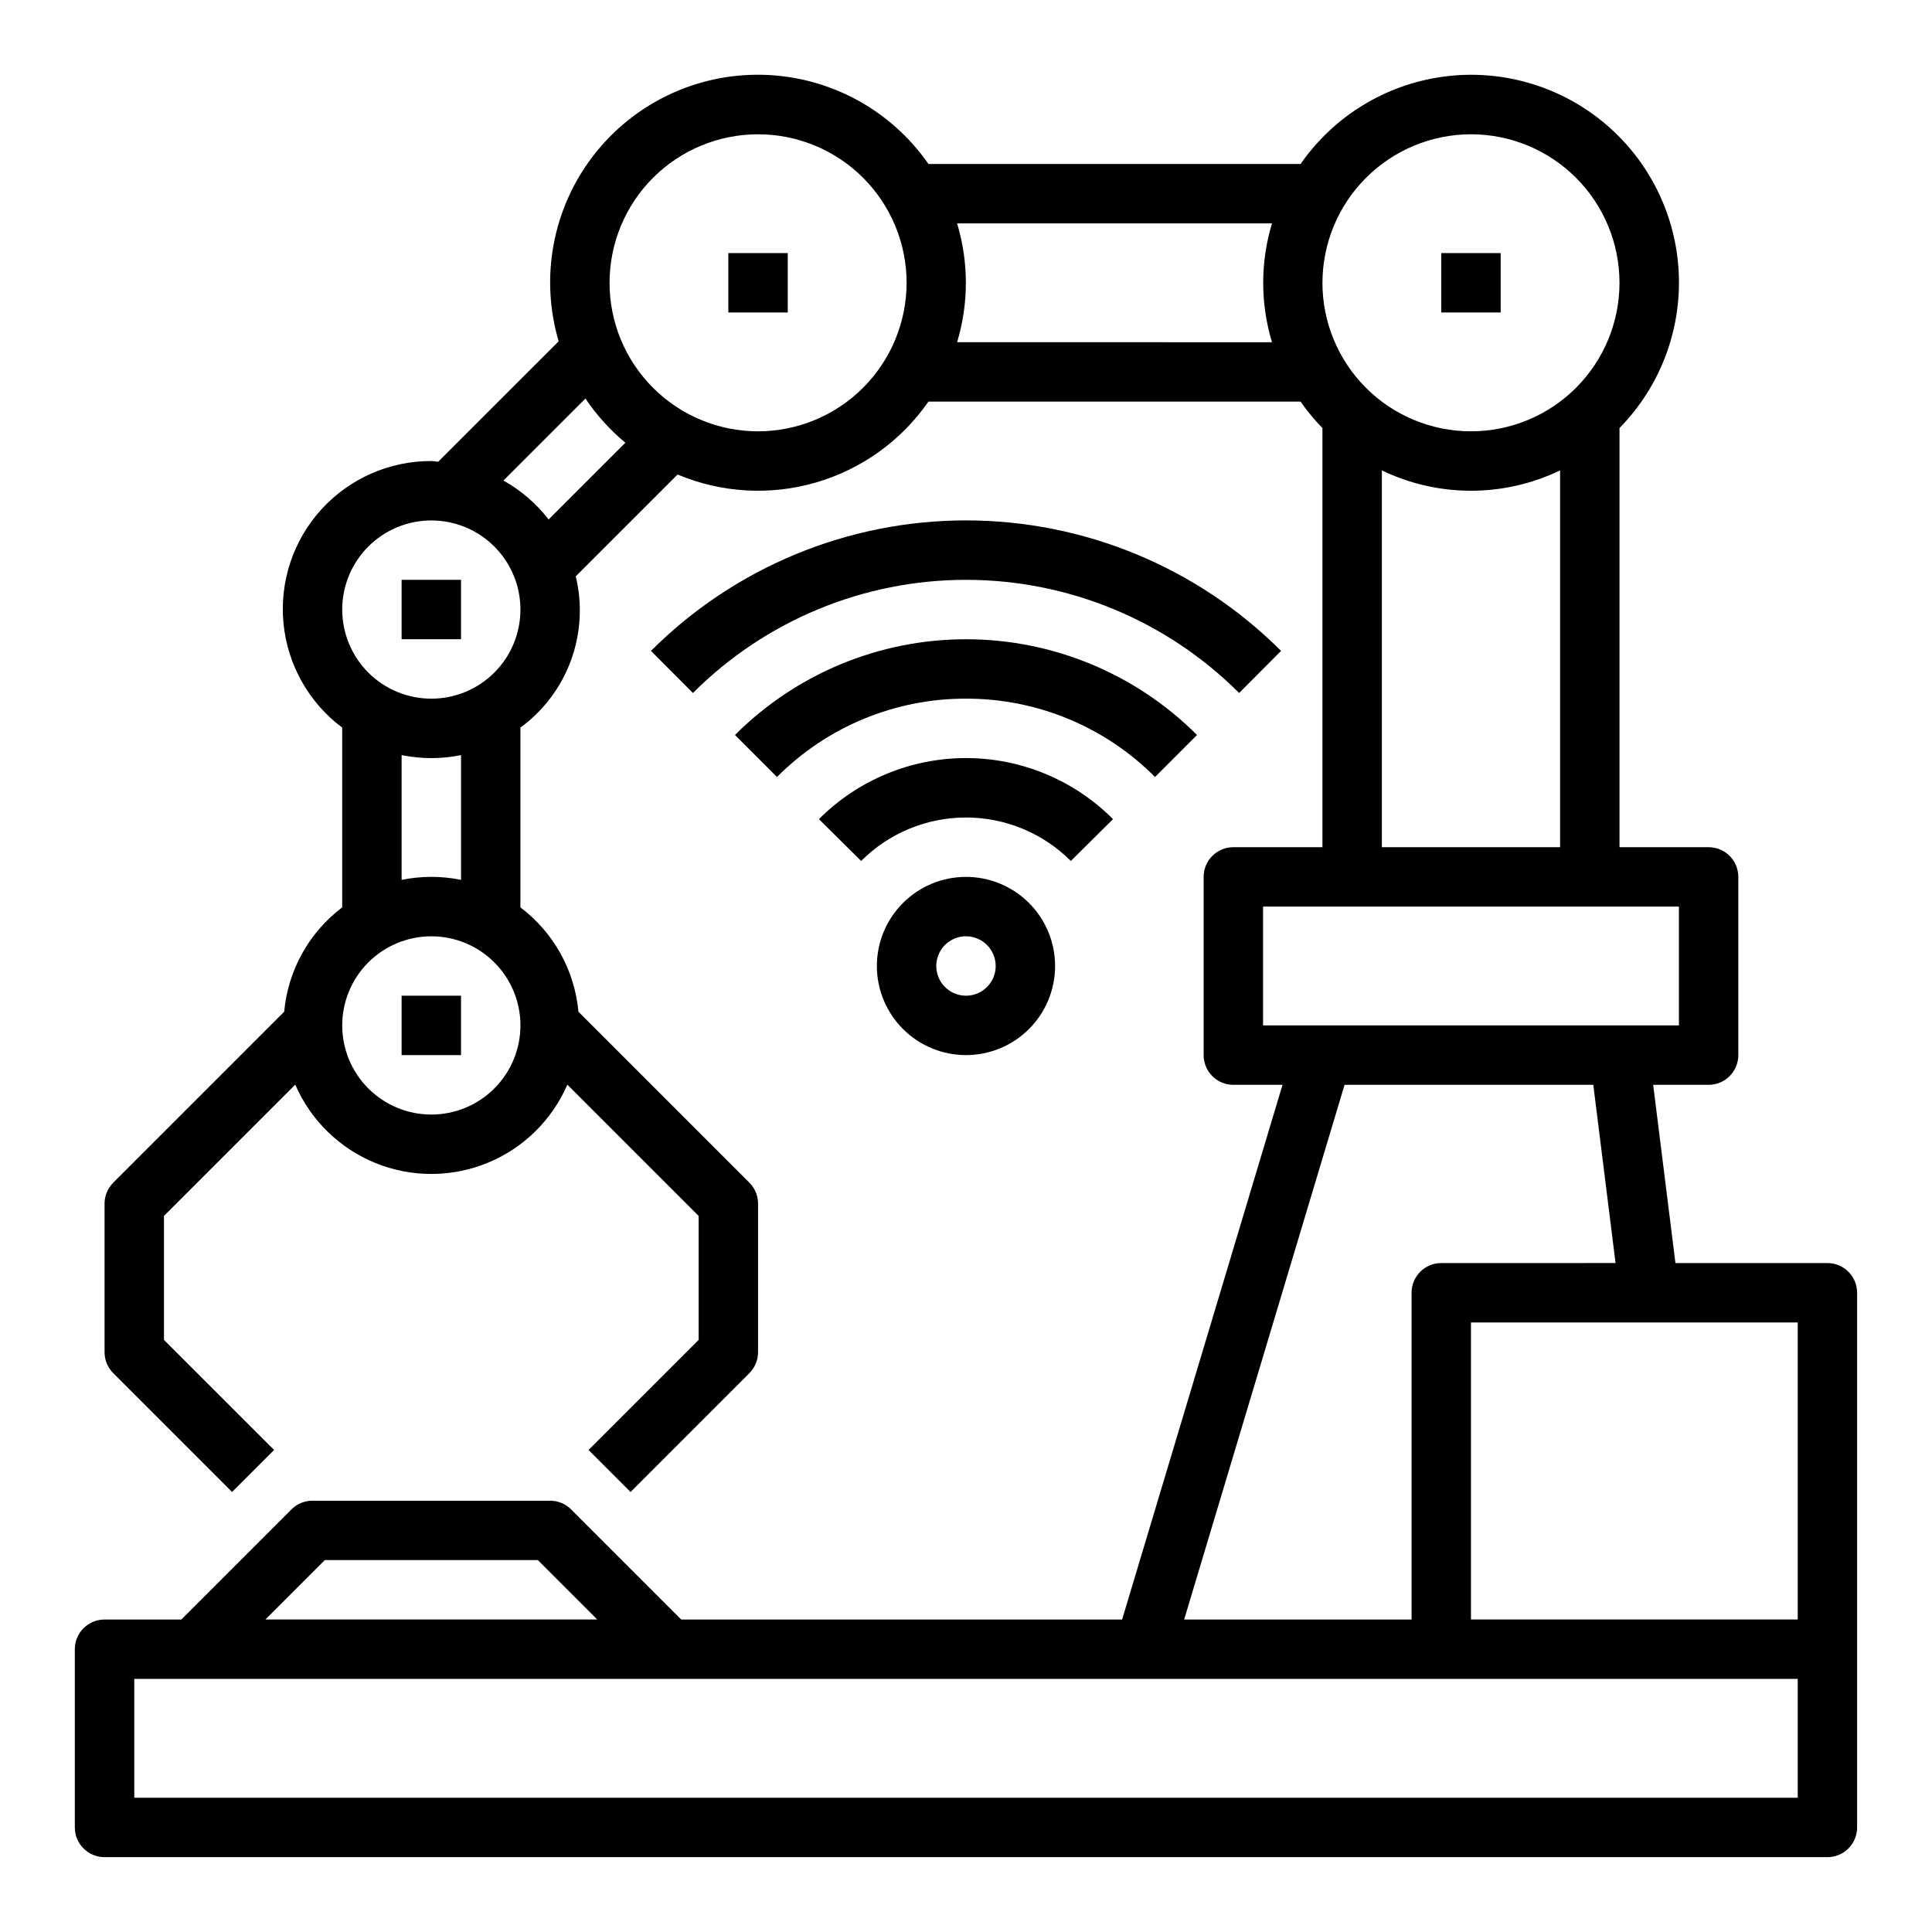 <?xml version="1.0" encoding="UTF-8"?>
<!-- Uploaded to: ICON Repo, www.svgrepo.com, Generator: ICON Repo Mixer Tools -->
<svg fill="#000000" width="800px" height="800px" version="1.1" viewBox="144 144 512 512" xmlns="http://www.w3.org/2000/svg">
 <g>
  <path d="m472.38 327.65 11.117-11.156h-0.004c-22.145-22.141-52.176-34.582-83.488-34.582-31.316 0-61.348 12.441-83.492 34.582l11.117 11.156c19.191-19.203 45.227-29.988 72.375-29.988 27.145 0 53.18 10.785 72.375 29.988z"/>
  <path d="m400 329.15c18.797-0.043 36.832 7.434 50.09 20.762l11.133-11.133h-0.004c-16.23-16.246-38.254-25.371-61.219-25.371s-44.988 9.125-61.223 25.371l11.133 11.133c13.254-13.328 31.289-20.805 50.09-20.762z"/>
  <path d="m438.96 361.08c-10.32-10.359-24.344-16.184-38.965-16.184-14.625 0-28.648 5.824-38.969 16.184l11.18 11.082v0.004c7.363-7.379 17.363-11.523 27.789-11.523 10.422 0 20.422 4.144 27.785 11.523z"/>
  <path d="m376.38 400c0 6.262 2.488 12.27 6.918 16.699 4.426 4.426 10.434 6.914 16.699 6.914 6.262 0 12.27-2.488 16.699-6.914 4.426-4.43 6.914-10.438 6.914-16.699 0-6.266-2.488-12.273-6.914-16.699-4.43-4.43-10.438-6.918-16.699-6.918-6.266 0-12.273 2.488-16.699 6.918-4.43 4.426-6.918 10.434-6.918 16.699zm31.488 0c0 3.184-1.918 6.055-4.859 7.269-2.941 1.219-6.328 0.547-8.578-1.703-2.254-2.254-2.926-5.641-1.707-8.582s4.09-4.859 7.273-4.859c2.086 0 4.09 0.832 5.566 2.309 1.477 1.477 2.305 3.477 2.305 5.566z"/>
  <path d="m250.43 297.66h15.742v15.742h-15.742z"/>
  <path d="m250.43 407.87h15.742v15.742h-15.742z"/>
  <path d="m628.29 478.72h-40.281l-5.902-47.23h14.695c2.086 0 4.09-0.832 5.566-2.309 1.473-1.477 2.305-3.477 2.305-5.566v-47.23c0-2.09-0.832-4.09-2.305-5.566-1.477-1.477-3.481-2.305-5.566-2.305h-23.617v-111.08c10.789-11 16.48-26.016 15.684-41.402-0.797-15.391-8.004-29.738-19.871-39.566-11.867-9.824-27.312-14.23-42.578-12.141-15.266 2.09-28.957 10.48-37.75 23.133h-98.621c-10.027-14.445-26.352-23.23-43.934-23.637-17.578-0.41-34.297 7.606-44.984 21.566-10.691 13.965-14.062 32.195-9.078 49.059l-31.922 31.914c-0.613-0.023-1.195-0.18-1.828-0.18-11.07-0.039-21.637 4.606-29.102 12.781-7.461 8.176-11.121 19.125-10.078 30.145 1.047 11.023 6.699 21.086 15.566 27.715v47.645c-8.793 6.637-14.375 16.68-15.375 27.652l-45.297 45.297c-1.477 1.477-2.305 3.477-2.305 5.566v39.359c0 2.086 0.828 4.09 2.305 5.562l31.488 31.488 11.133-11.133-29.184-29.18v-32.84l34.797-34.797c4.086 9.426 11.699 16.879 21.211 20.758 9.516 3.879 20.168 3.879 29.68 0 9.512-3.879 17.129-11.332 21.215-20.758l34.793 34.797v32.844l-29.18 29.18 11.133 11.133 31.488-31.488-0.004-0.004c1.477-1.473 2.309-3.477 2.309-5.562v-39.359c0-2.09-0.832-4.09-2.309-5.566l-45.297-45.297h0.004c-1-10.973-6.582-21.016-15.375-27.652v-47.645c6.129-4.488 10.793-10.691 13.402-17.824 2.609-7.137 3.051-14.883 1.262-22.266l26.984-26.977 0.004-0.004c11.617 4.887 24.559 5.633 36.66 2.117 12.102-3.516 22.629-11.082 29.816-21.434h98.621c1.738 2.488 3.676 4.828 5.793 7v111.08h-23.613c-4.348 0-7.871 3.523-7.871 7.871v47.23c0 2.09 0.828 4.09 2.305 5.566 1.477 1.477 3.477 2.309 5.566 2.309h13.035l-42.508 141.7h-116.84l-29.184-29.184c-1.477-1.477-3.477-2.305-5.566-2.305h-62.977c-2.086 0-4.09 0.828-5.562 2.305l-29.184 29.184h-20.355c-4.348 0-7.875 3.523-7.875 7.871v47.234c0 2.086 0.832 4.09 2.309 5.566 1.477 1.473 3.477 2.305 5.566 2.305h456.58c2.086 0 4.09-0.832 5.566-2.305 1.473-1.477 2.305-3.481 2.305-5.566v-141.7c0-2.086-0.832-4.09-2.305-5.566-1.477-1.477-3.481-2.305-5.566-2.305zm-7.875 94.465h-86.59v-78.723h86.59zm-86.59-393.6c10.438 0 20.449 4.148 27.832 11.527 7.379 7.383 11.527 17.395 11.527 27.832 0 10.441-4.148 20.449-11.527 27.832-7.383 7.383-17.395 11.527-27.832 11.527-10.441 0-20.453-4.144-27.832-11.527-7.383-7.383-11.531-17.391-11.531-27.832 0.016-10.434 4.164-20.438 11.543-27.816s17.383-11.531 27.82-11.543zm-275.52 259.78c-6.262 0-12.27-2.488-16.699-6.918-4.426-4.43-6.914-10.434-6.914-16.699 0-6.262 2.488-12.27 6.914-16.699 4.43-4.43 10.438-6.918 16.699-6.918 6.266 0 12.273 2.488 16.699 6.918 4.43 4.43 6.918 10.438 6.918 16.699 0 6.266-2.488 12.27-6.918 16.699-4.426 4.43-10.434 6.918-16.699 6.918zm7.871-62.188 0.004-0.004c-5.195-1.059-10.551-1.059-15.746 0v-33.062c5.195 1.062 10.551 1.062 15.746 0zm-7.871-48.023c-6.262 0-12.27-2.484-16.699-6.914-4.426-4.43-6.914-10.438-6.914-16.699 0-6.266 2.488-12.27 6.914-16.699 4.43-4.43 10.438-6.918 16.699-6.918 6.266 0 12.273 2.488 16.699 6.918 4.43 4.43 6.918 10.434 6.918 16.699 0 6.262-2.488 12.27-6.918 16.699-4.426 4.43-10.434 6.914-16.699 6.914zm31.078-47.484v0.004c-3.246-4.219-7.316-7.731-11.965-10.328l21.727-21.727c2.953 4.387 6.516 8.328 10.582 11.711zm55.516-23.363c-10.438 0-20.449-4.144-27.832-11.527-7.383-7.383-11.527-17.391-11.527-27.832 0-10.438 4.144-20.449 11.527-27.832 7.383-7.379 17.395-11.527 27.832-11.527s20.449 4.148 27.832 11.527c7.383 7.383 11.527 17.395 11.527 27.832-0.012 10.438-4.164 20.441-11.543 27.82-7.379 7.379-17.383 11.527-27.816 11.539zm52.742-23.617v0.004c3.098-10.27 3.098-21.223 0-31.488h83.445c-3.098 10.266-3.098 21.219 0 31.488zm112.57 33.969c14.922 7.191 32.309 7.191 47.23 0v99.859h-47.23zm-31.488 115.6h110.21v31.488h-110.21zm21.602 47.23h65.914l5.902 47.23-46.188 0.004c-4.348 0-7.871 3.523-7.871 7.871v86.594h-60.266zm-270.25 125.95h56.457l15.742 15.742-87.945 0.004zm390.34 62.977h-440.83v-31.488h440.83z"/>
  <path d="m337.02 211.07h15.742v15.742h-15.742z"/>
  <path d="m525.95 211.07h15.742v15.742h-15.742z"/>
 </g>
</svg>